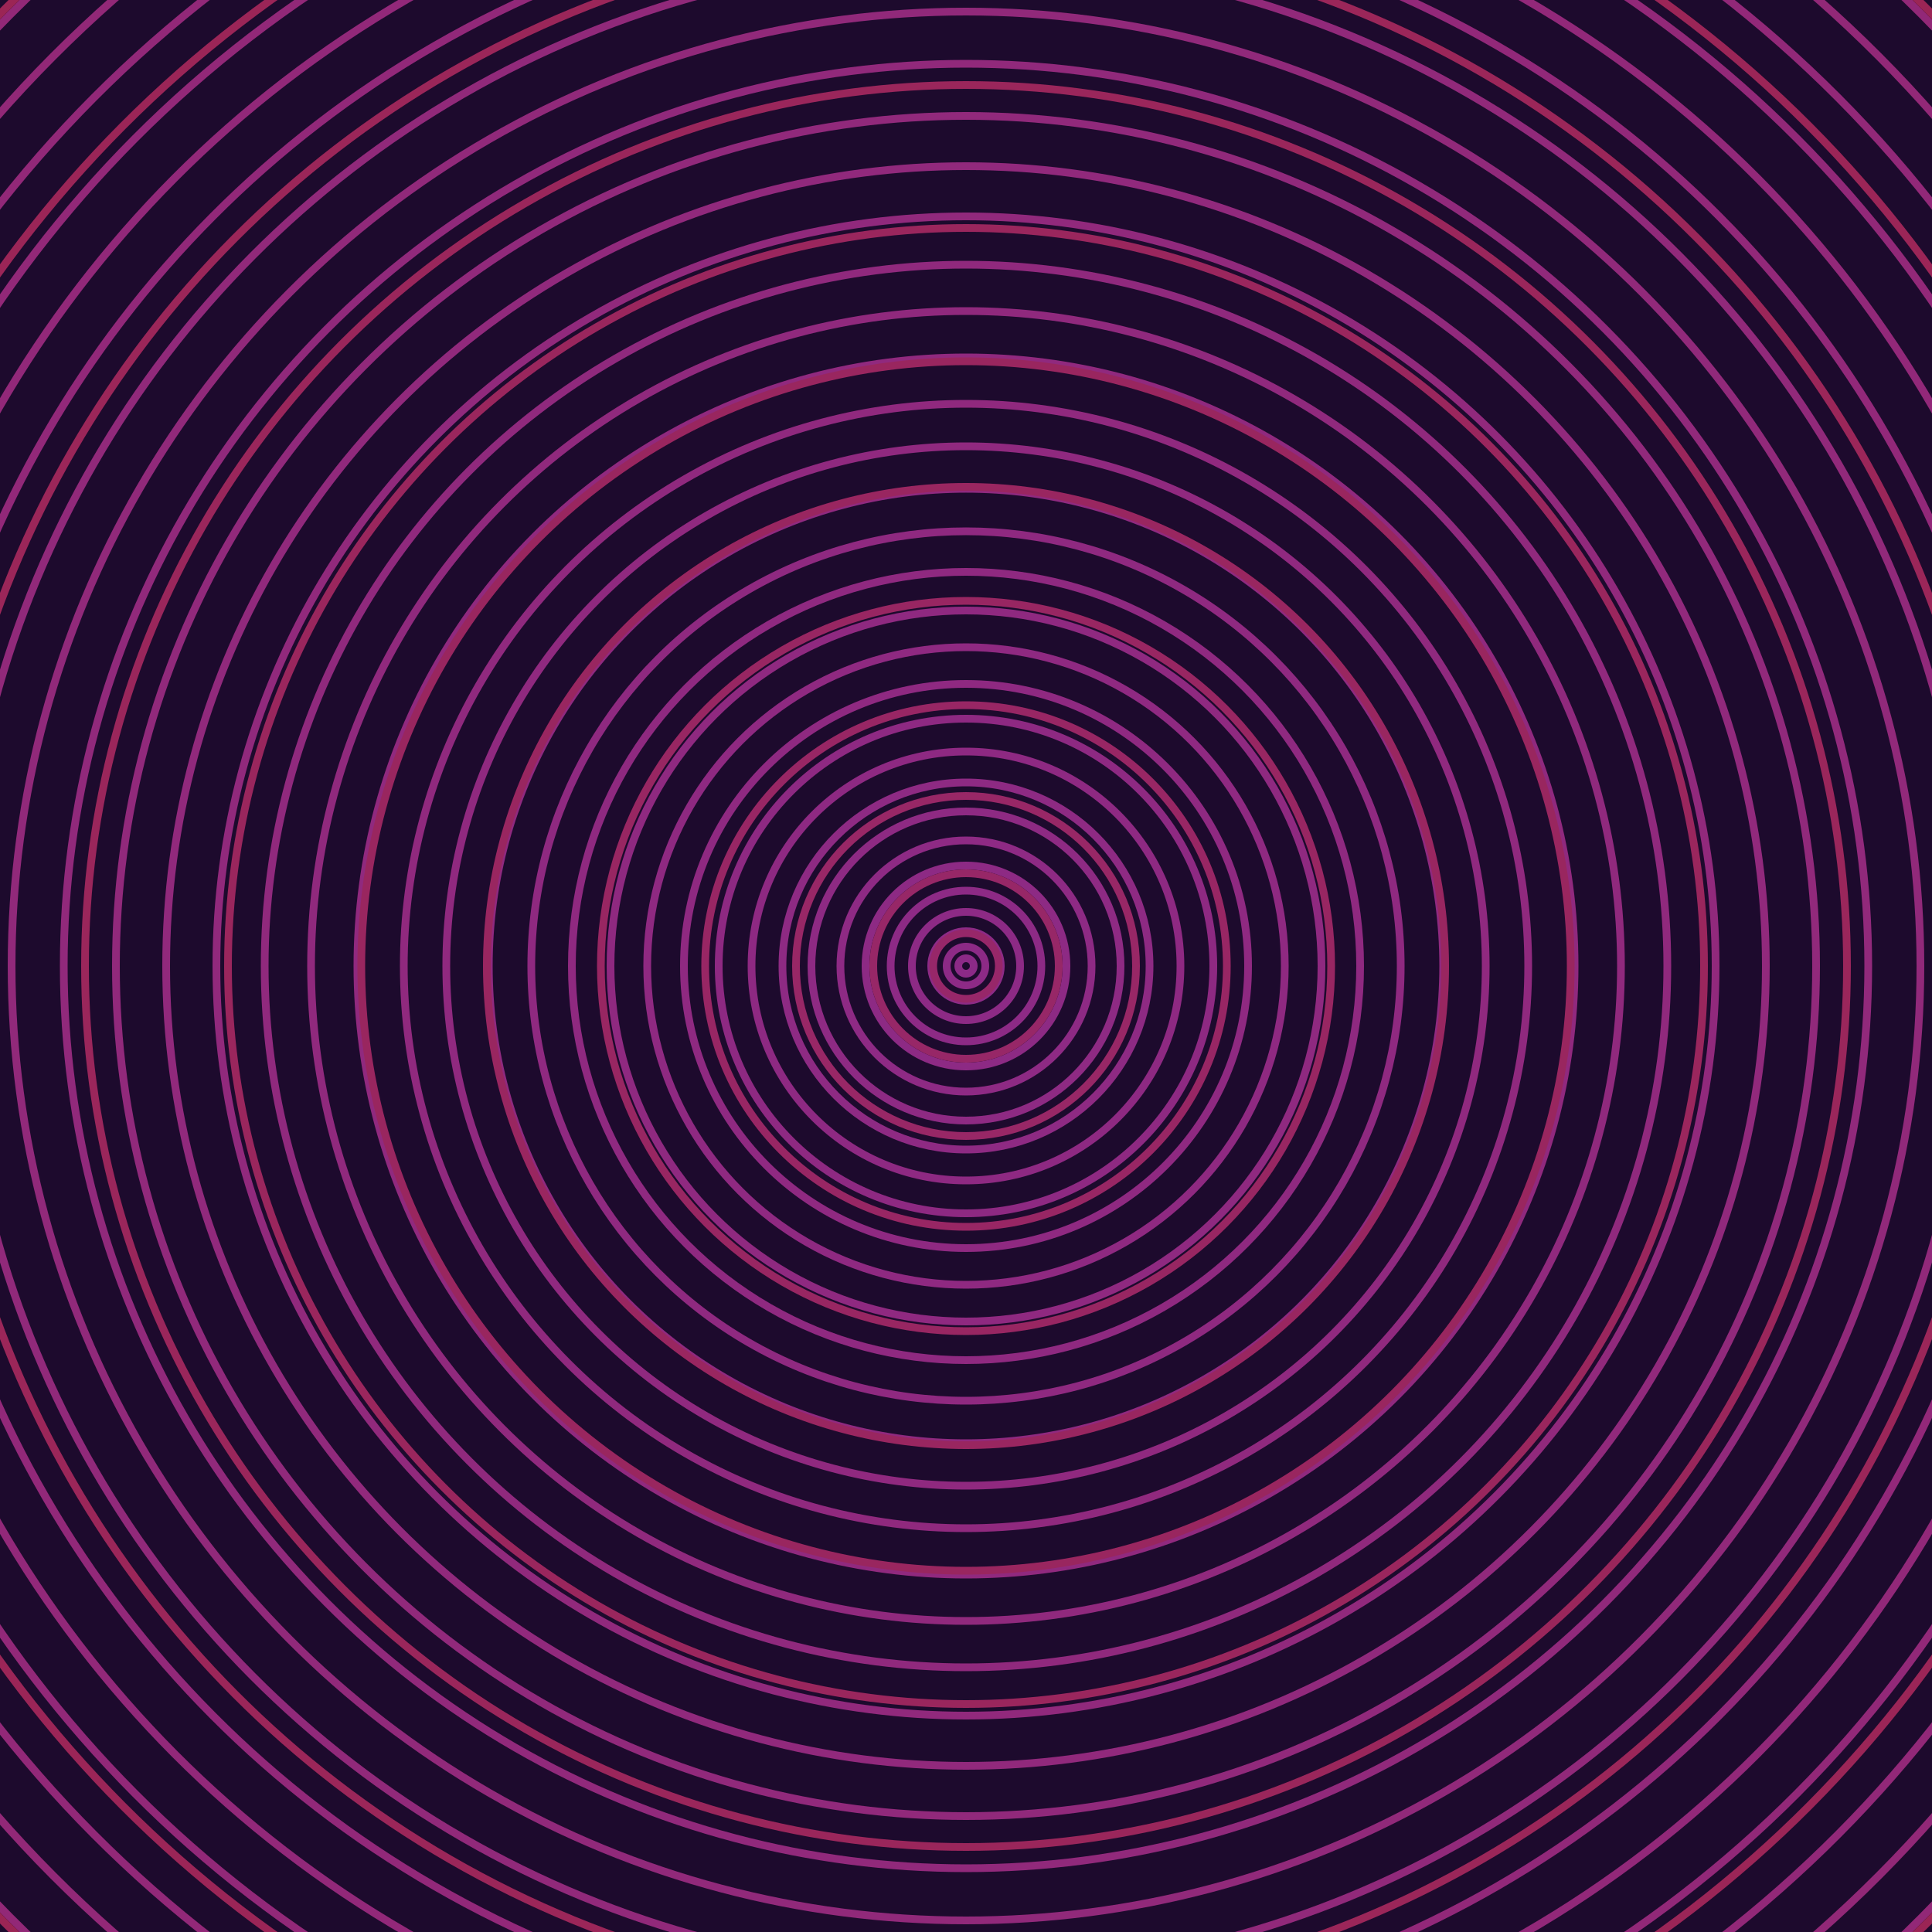 <svg xmlns="http://www.w3.org/2000/svg" xmlns:xlink="http://www.w3.org/1999/xlink" version="1.1" viewBox="-0 -0 1 1" width="500" height="500"><rect x="0" y="0" width="1" height="1" fill="#1d0a2d"></rect><rect x="0" y="0" width="1" height="1" fill="#1d0a2d"></rect><g><g><circle cx="0.5" cy="0.5" r="0.004" stroke="#8c2a87" fill="none" stroke-width="0.004"><animate data-id="a0" attributeName="stroke" begin="indefinate" dur="0.1s" from="#ff909a" to="#8c2a87"></animate></circle><circle cx="0.5" cy="0.5" r="0.01" stroke="#8d2a86" fill="none" stroke-width="0.004"><animate data-id="a1" attributeName="stroke" begin="indefinate" dur="0.1s" from="#ff909a" to="#8c2a87"></animate></circle><circle cx="0.5" cy="0.5" r="0.018" stroke="#8d2a86" fill="none" stroke-width="0.004"><animate data-id="a2" attributeName="stroke" begin="indefinate" dur="0.1s" from="#ff909a" to="#8c2a87"></animate></circle><circle cx="0.5" cy="0.5" r="0.028" stroke="#8d2a85" fill="none" stroke-width="0.004"><animate data-id="a3" attributeName="stroke" begin="indefinate" dur="0.1s" from="#ff909a" to="#8c2a87"></animate></circle><circle cx="0.5" cy="0.5" r="0.039" stroke="#8d2a85" fill="none" stroke-width="0.004"><animate data-id="a4" attributeName="stroke" begin="indefinate" dur="0.1s" from="#ff909a" to="#8c2a87"></animate></circle><circle cx="0.5" cy="0.5" r="0.052" stroke="#8d2a84" fill="none" stroke-width="0.004"><animate data-id="a5" attributeName="stroke" begin="indefinate" dur="0.1s" from="#ff909a" to="#8c2a87"></animate></circle><circle cx="0.5" cy="0.5" r="0.065" stroke="#8e2a84" fill="none" stroke-width="0.004"><animate data-id="a6" attributeName="stroke" begin="indefinate" dur="0.1s" from="#ff909a" to="#8c2a87"></animate></circle><circle cx="0.5" cy="0.5" r="0.08" stroke="#8e2a83" fill="none" stroke-width="0.004"><animate data-id="a7" attributeName="stroke" begin="indefinate" dur="0.1s" from="#ff909a" to="#8c2a87"></animate></circle><circle cx="0.5" cy="0.5" r="0.095" stroke="#8e2a83" fill="none" stroke-width="0.004"><animate data-id="a8" attributeName="stroke" begin="indefinate" dur="0.1s" from="#ff909a" to="#8c2a87"></animate></circle><circle cx="0.5" cy="0.5" r="0.111" stroke="#8e2982" fill="none" stroke-width="0.004"><animate data-id="a9" attributeName="stroke" begin="indefinate" dur="0.1s" from="#ff909a" to="#8c2a87"></animate></circle><circle cx="0.5" cy="0.5" r="0.128" stroke="#8e2982" fill="none" stroke-width="0.004"><animate data-id="a10" attributeName="stroke" begin="indefinate" dur="0.1s" from="#ff909a" to="#8c2a87"></animate></circle><circle cx="0.5" cy="0.5" r="0.146" stroke="#8f2981" fill="none" stroke-width="0.004"><animate data-id="a11" attributeName="stroke" begin="indefinate" dur="0.1s" from="#ff909a" to="#8c2a87"></animate></circle><circle cx="0.5" cy="0.5" r="0.165" stroke="#8f2981" fill="none" stroke-width="0.004"><animate data-id="a12" attributeName="stroke" begin="indefinate" dur="0.1s" from="#ff909a" to="#8c2a87"></animate></circle><circle cx="0.5" cy="0.5" r="0.184" stroke="#8f2980" fill="none" stroke-width="0.004"><animate data-id="a13" attributeName="stroke" begin="indefinate" dur="0.1s" from="#ff909a" to="#8c2a87"></animate></circle><circle cx="0.5" cy="0.5" r="0.204" stroke="#8f2980" fill="none" stroke-width="0.004"><animate data-id="a14" attributeName="stroke" begin="indefinate" dur="0.1s" from="#ff909a" to="#8c2a87"></animate></circle><circle cx="0.5" cy="0.5" r="0.225" stroke="#8f2980" fill="none" stroke-width="0.004"><animate data-id="a15" attributeName="stroke" begin="indefinate" dur="0.1s" from="#ff909a" to="#8c2a87"></animate></circle><circle cx="0.5" cy="0.5" r="0.247" stroke="#8f297f" fill="none" stroke-width="0.004"><animate data-id="a16" attributeName="stroke" begin="indefinate" dur="0.1s" from="#ff909a" to="#8c2a87"></animate></circle><circle cx="0.5" cy="0.5" r="0.269" stroke="#90297f" fill="none" stroke-width="0.004"><animate data-id="a17" attributeName="stroke" begin="indefinate" dur="0.1s" from="#ff909a" to="#8c2a87"></animate></circle><circle cx="0.5" cy="0.5" r="0.291" stroke="#90297e" fill="none" stroke-width="0.004"><animate data-id="a18" attributeName="stroke" begin="indefinate" dur="0.1s" from="#ff909a" to="#8c2a87"></animate></circle><circle cx="0.5" cy="0.5" r="0.315" stroke="#90297e" fill="none" stroke-width="0.004"><animate data-id="a19" attributeName="stroke" begin="indefinate" dur="0.1s" from="#ff909a" to="#8c2a87"></animate></circle><circle cx="0.5" cy="0.5" r="0.339" stroke="#90297d" fill="none" stroke-width="0.004"><animate data-id="a20" attributeName="stroke" begin="indefinate" dur="0.1s" from="#ff909a" to="#8c2a87"></animate></circle><circle cx="0.5" cy="0.5" r="0.363" stroke="#90297d" fill="none" stroke-width="0.004"><animate data-id="a21" attributeName="stroke" begin="indefinate" dur="0.1s" from="#ff909a" to="#8c2a87"></animate></circle><circle cx="0.5" cy="0.5" r="0.388" stroke="#91297c" fill="none" stroke-width="0.004"><animate data-id="a22" attributeName="stroke" begin="indefinate" dur="0.1s" from="#ff909a" to="#8c2a87"></animate></circle><circle cx="0.5" cy="0.5" r="0.414" stroke="#91297c" fill="none" stroke-width="0.004"><animate data-id="a23" attributeName="stroke" begin="indefinate" dur="0.1s" from="#ff909a" to="#8c2a87"></animate></circle><circle cx="0.5" cy="0.5" r="0.44" stroke="#91297b" fill="none" stroke-width="0.004"><animate data-id="a24" attributeName="stroke" begin="indefinate" dur="0.1s" from="#ff909a" to="#8c2a87"></animate></circle><circle cx="0.5" cy="0.5" r="0.467" stroke="#91297b" fill="none" stroke-width="0.004"><animate data-id="a25" attributeName="stroke" begin="indefinate" dur="0.1s" from="#ff909a" to="#8c2a87"></animate></circle><circle cx="0.5" cy="0.5" r="0.494" stroke="#91297a" fill="none" stroke-width="0.004"><animate data-id="a26" attributeName="stroke" begin="indefinate" dur="0.1s" from="#ff909a" to="#8c2a87"></animate></circle><circle cx="0.5" cy="0.5" r="0.521" stroke="#91297a" fill="none" stroke-width="0.004"><animate data-id="a27" attributeName="stroke" begin="indefinate" dur="0.1s" from="#ff909a" to="#8c2a87"></animate></circle><circle cx="0.5" cy="0.5" r="0.55" stroke="#922879" fill="none" stroke-width="0.004"><animate data-id="a28" attributeName="stroke" begin="indefinate" dur="0.1s" from="#ff909a" to="#8c2a87"></animate></circle><circle cx="0.5" cy="0.5" r="0.578" stroke="#922879" fill="none" stroke-width="0.004"><animate data-id="a29" attributeName="stroke" begin="indefinate" dur="0.1s" from="#ff909a" to="#8c2a87"></animate></circle><circle cx="0.5" cy="0.5" r="0.607" stroke="#922878" fill="none" stroke-width="0.004"><animate data-id="a30" attributeName="stroke" begin="indefinate" dur="0.1s" from="#ff909a" to="#8c2a87"></animate></circle><circle cx="0.5" cy="0.5" r="0.637" stroke="#922878" fill="none" stroke-width="0.004"><animate data-id="a31" attributeName="stroke" begin="indefinate" dur="0.1s" from="#ff909a" to="#8c2a87"></animate></circle><circle cx="0.5" cy="0.5" r="0.667" stroke="#922877" fill="none" stroke-width="0.004"><animate data-id="a32" attributeName="stroke" begin="indefinate" dur="0.1s" from="#ff909a" to="#8c2a87"></animate></circle><circle cx="0.5" cy="0.5" r="0.698" stroke="#922877" fill="none" stroke-width="0.004"><animate data-id="a33" attributeName="stroke" begin="indefinate" dur="0.1s" from="#ff909a" to="#8c2a87"></animate></circle><circle cx="0.5" cy="0.5" r="0.729" stroke="#932876" fill="none" stroke-width="0.004"><animate data-id="a34" attributeName="stroke" begin="indefinate" dur="0.1s" from="#ff909a" to="#8c2a87"></animate></circle><circle cx="0.5" cy="0.5" r="0.76" stroke="#932876" fill="none" stroke-width="0.004"><animate data-id="a35" attributeName="stroke" begin="indefinate" dur="0.1s" from="#ff909a" to="#8c2a87"></animate></circle><circle cx="0.5" cy="0.5" r="0.792" stroke="#932875" fill="none" stroke-width="0.004"><animate data-id="a36" attributeName="stroke" begin="indefinate" dur="0.1s" from="#ff909a" to="#8c2a87"></animate></circle><animateTransform attributeName="transform" attributeType="XML" type="translate" values="0 0; 0 0;" keyTimes="0; 1" dur="0s" repeatCount="1"></animateTransform></g></g><g><g><circle cx="0.5" cy="0.5" r="0.017" stroke="#972769" fill="none" stroke-width="0.004"><animate data-id="b0" attributeName="stroke" begin="indefinate" dur="0.1s" from="#ff909a" to="#9d1a6b"></animate></circle><circle cx="0.5" cy="0.5" r="0.048" stroke="#972767" fill="none" stroke-width="0.004"><animate data-id="b1" attributeName="stroke" begin="indefinate" dur="0.1s" from="#ff909a" to="#9d1a6b"></animate></circle><circle cx="0.5" cy="0.5" r="0.088" stroke="#982766" fill="none" stroke-width="0.004"><animate data-id="b2" attributeName="stroke" begin="indefinate" dur="0.1s" from="#ff909a" to="#9d1a6b"></animate></circle><circle cx="0.5" cy="0.5" r="0.135" stroke="#982664" fill="none" stroke-width="0.004"><animate data-id="b3" attributeName="stroke" begin="indefinate" dur="0.1s" from="#ff909a" to="#9d1a6b"></animate></circle><circle cx="0.5" cy="0.5" r="0.189" stroke="#982662" fill="none" stroke-width="0.004"><animate data-id="b4" attributeName="stroke" begin="indefinate" dur="0.1s" from="#ff909a" to="#9d1a6b"></animate></circle><circle cx="0.5" cy="0.5" r="0.248" stroke="#992660" fill="none" stroke-width="0.004"><animate data-id="b5" attributeName="stroke" begin="indefinate" dur="0.1s" from="#ff909a" to="#9d1a6b"></animate></circle><circle cx="0.5" cy="0.5" r="0.313" stroke="#99265f" fill="none" stroke-width="0.004"><animate data-id="b6" attributeName="stroke" begin="indefinate" dur="0.1s" from="#ff909a" to="#9d1a6b"></animate></circle><circle cx="0.5" cy="0.5" r="0.382" stroke="#9a265d" fill="none" stroke-width="0.004"><animate data-id="b7" attributeName="stroke" begin="indefinate" dur="0.1s" from="#ff909a" to="#9d1a6b"></animate></circle><circle cx="0.5" cy="0.5" r="0.456" stroke="#9a265b" fill="none" stroke-width="0.004"><animate data-id="b8" attributeName="stroke" begin="indefinate" dur="0.1s" from="#ff909a" to="#9d1a6b"></animate></circle><circle cx="0.5" cy="0.5" r="0.534" stroke="#9b2659" fill="none" stroke-width="0.004"><animate data-id="b9" attributeName="stroke" begin="indefinate" dur="0.1s" from="#ff909a" to="#9d1a6b"></animate></circle><circle cx="0.5" cy="0.5" r="0.616" stroke="#9b2557" fill="none" stroke-width="0.004"><animate data-id="b10" attributeName="stroke" begin="indefinate" dur="0.1s" from="#ff909a" to="#9d1a6b"></animate></circle><circle cx="0.5" cy="0.5" r="0.702" stroke="#9b2555" fill="none" stroke-width="0.004"><animate data-id="b11" attributeName="stroke" begin="indefinate" dur="0.1s" from="#ff909a" to="#9d1a6b"></animate></circle><circle cx="0.5" cy="0.5" r="0.792" stroke="#9c2553" fill="none" stroke-width="0.004"><animate data-id="b12" attributeName="stroke" begin="indefinate" dur="0.1s" from="#ff909a" to="#9d1a6b"></animate></circle><animateTransform attributeName="transform" attributeType="XML" type="translate" values="-0 0; -0 0;" keyTimes="0; 1" dur="0s" repeatCount="1"></animateTransform></g></g></svg>